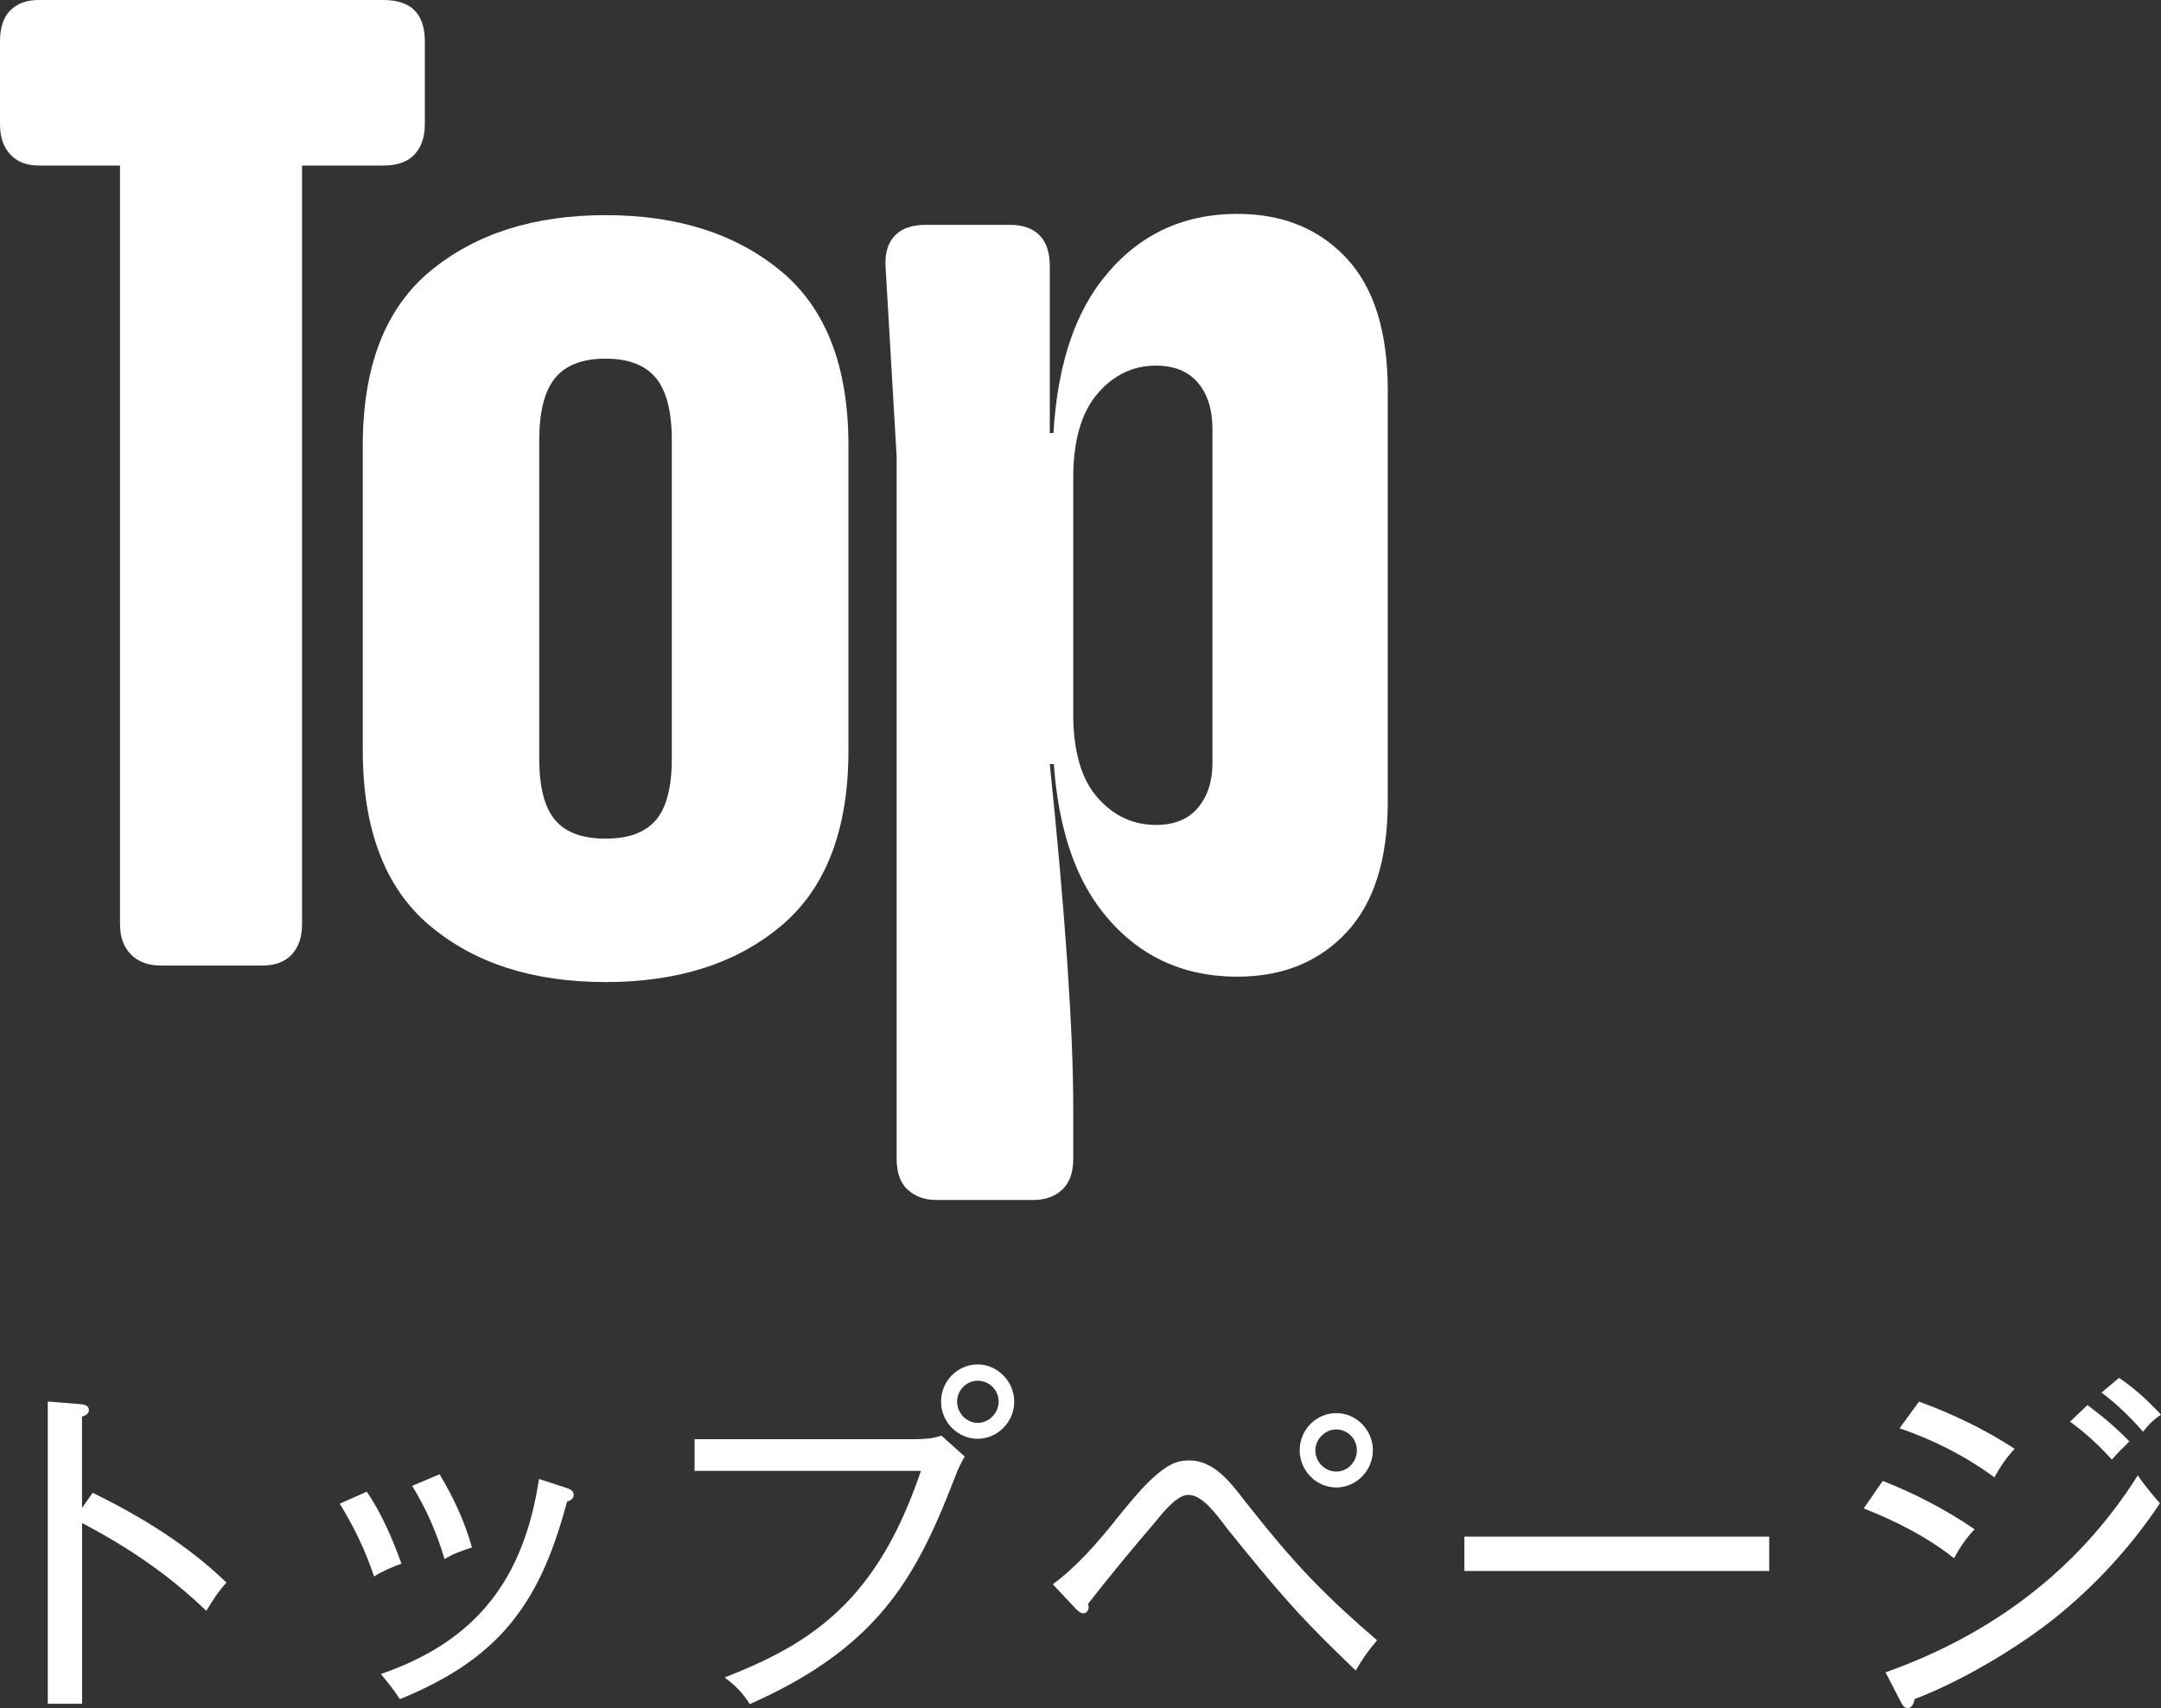 <?xml version="1.0" encoding="UTF-8"?>
<svg id="_レイヤー_2" data-name="レイヤー 2" xmlns="http://www.w3.org/2000/svg" viewBox="0 0 256.92 203.07">
  <rect x="0" y="0" width="256.92" height="203.07" fill="#333333" stroke="none"/>
  <defs>
    <style>
      .cls-1 {
        fill: #fff;
      }
    </style>
  </defs>
  <g id="_レイヤー_4" data-name="レイヤー 4">
    <g>
      <path class="cls-1" d="M15.58,113.49c-.88-.87-1.31-2.08-1.31-3.61V19.68H4.59c-1.42,0-2.54-.44-3.36-1.31-.82-.87-1.23-2.08-1.23-3.61V4.92c0-1.64.41-2.87,1.23-3.69.82-.82,1.94-1.23,3.36-1.23h41c1.64,0,2.87.41,3.69,1.23.82.82,1.23,2.05,1.23,3.69v9.84c0,1.53-.41,2.73-1.23,3.61-.82.88-2.05,1.31-3.69,1.31h-9.68v90.2c0,1.53-.41,2.73-1.23,3.61-.82.88-2,1.31-3.53,1.31h-11.97c-1.53,0-2.73-.44-3.61-1.31Z"/>
      <path class="cls-1" d="M51.08,110.04c-5.3-4.48-7.95-11.42-7.95-20.83v-36.24c0-9.4,2.68-16.32,8.04-20.75,5.36-4.43,12.3-6.64,20.83-6.64s15.47,2.21,20.83,6.64c5.36,4.43,8.04,11.34,8.04,20.75v36.24c0,9.4-2.65,16.35-7.96,20.83-5.3,4.48-12.27,6.72-20.91,6.72s-15.61-2.24-20.91-6.72ZM77.98,97.5c1.26-1.48,1.89-3.91,1.89-7.3v-37.88c0-3.39-.63-5.85-1.89-7.38-1.26-1.53-3.25-2.3-5.99-2.3s-4.73.77-5.99,2.3c-1.26,1.53-1.89,3.99-1.89,7.38v37.88c0,3.39.63,5.82,1.89,7.3,1.26,1.48,3.25,2.21,5.99,2.21s4.73-.74,5.99-2.21Z"/>
      <path class="cls-1" d="M107.91,141.45c-.88-.82-1.31-2.05-1.31-3.69V54.28l-1.31-22.47c-.11-1.64.25-2.9,1.07-3.77.82-.87,2.05-1.31,3.69-1.31h10c1.53,0,2.71.41,3.53,1.23.82.82,1.23,2.05,1.23,3.69v19.84h2.79v39.36h-2.79c1.86,18.04,2.79,31.71,2.79,41v5.9c0,1.64-.44,2.87-1.31,3.69-.88.82-2.03,1.23-3.45,1.23h-11.48c-1.42,0-2.57-.41-3.44-1.23ZM131.2,108.57c-4.05-5.03-6.07-12.46-6.07-22.3v-5.41h2.46v3.94c0,4.48.96,7.82,2.87,10,1.91,2.19,4.24,3.28,6.97,3.28,2.19,0,3.85-.68,5-2.05,1.15-1.37,1.72-3.14,1.72-5.33v-39.69c0-2.3-.57-4.13-1.72-5.49-1.15-1.37-2.82-2.05-5-2.05-2.73,0-5.06,1.12-6.97,3.36-1.91,2.24-2.87,5.6-2.87,10.09v3.77h-2.46v-5.41c0-9.73,2.02-17.14,6.07-22.22,4.04-5.08,9.35-7.63,15.91-7.63,5.36,0,9.68,1.75,12.96,5.25,3.28,3.5,4.92,8.75,4.92,15.74v48.87c0,6.89-1.64,12.08-4.92,15.58-3.28,3.5-7.6,5.25-12.96,5.25-6.56,0-11.87-2.51-15.91-7.54Z"/>
      <path class="cls-1" d="M11.03,177.49c5.75,2.81,11.28,6.21,15.9,10.67-.95,1.01-1.68,2.16-2.4,3.36-4.44-4.28-9.33-7.59-14.77-10.44v21.48h-4.08v-35.93l3.94.32c.45.05.95.18.95.69,0,.46-.45.69-.82.78v10.86l1.27-1.79Z"/>
      <path class="cls-1" d="M47.73,185.91c-1.13.41-2.22.87-3.26,1.52-1-3.04-2.4-5.93-4.08-8.65l3.22-1.43c1.77,2.62,3.04,5.57,4.12,8.56ZM67.34,176.9c.41.14.86.32.86.83,0,.46-.36.69-.77.78-1.45,5.29-3.22,10.26-6.75,14.54-3.53,4.28-8.11,6.9-13.14,8.97-.68-1.06-1.45-2.02-2.26-2.99,11.33-3.91,16.99-11.22,18.8-23.19l3.26,1.06ZM56.11,183.98c-1.13.37-2.22.74-3.26,1.38-.91-3.08-2.17-5.98-3.85-8.7l3.26-1.38c1.63,2.71,2.99,5.61,3.85,8.7Z"/>
      <path class="cls-1" d="M109.08,171.1c.95,0,1.9-.09,2.85-.41l2.76,2.48c-.45.78-.82,1.56-1.13,2.39-2.72,7.04-5.53,13.34-11.1,18.59-3.9,3.68-8.47,6.3-13.32,8.46-.77-1.29-1.81-2.3-2.99-3.17,5.84-2.3,10.74-4.78,15.09-9.52,3.94-4.37,6.34-9.48,8.25-15.04h-26.91v-3.77h26.5ZM120.58,166.64c0,2.44-1.99,4.42-4.35,4.42s-4.35-1.98-4.35-4.42,1.99-4.42,4.35-4.42,4.35,2.02,4.35,4.42ZM113.79,166.64c0,1.38,1.13,2.53,2.45,2.53s2.49-1.15,2.49-2.53-1.13-2.48-2.49-2.48-2.45,1.15-2.45,2.48Z"/>
      <path class="cls-1" d="M132.59,180.76c1.77-2.12,4.3-5.47,6.71-6.67.63-.32,1.36-.46,2.08-.46,2.85,0,4.8,2.44,6.66,4.88,2.54,3.22,5.17,6.44,8.02,9.38,2.45,2.53,5.03,4.88,7.66,7.13-.95,1.1-1.81,2.3-2.54,3.59-2.45-2.35-4.85-4.69-7.16-7.22-2.85-3.13-5.53-6.44-8.2-9.75-1.27-1.7-2.9-3.91-4.53-3.91-1.27,0-2.76,1.75-3.94,3.22-2.72,3.17-5.39,6.4-7.97,9.71,0,.14.05.28.05.41,0,.37-.23.74-.63.74-.36,0-.63-.28-.91-.55l-2.72-2.9c2.81-2.07,5.25-4.88,7.43-7.59ZM163.22,172.43c0,2.44-1.99,4.42-4.35,4.42s-4.35-1.98-4.35-4.42,1.95-4.42,4.35-4.42,4.35,2.02,4.35,4.42ZM156.38,172.43c0,1.38,1.13,2.53,2.49,2.53s2.45-1.15,2.45-2.53-1.13-2.48-2.45-2.48-2.49,1.15-2.49,2.48Z"/>
      <path class="cls-1" d="M210.34,182.69v4.09h-36.24v-4.09h36.24Z"/>
      <path class="cls-1" d="M234.77,181.82c-1,1.01-1.77,2.16-2.45,3.45-3.26-2.58-6.93-4.42-10.74-5.93l2.26-3.27c3.85,1.52,7.48,3.4,10.92,5.75ZM254.16,175.42c.82,1.15,1.68,2.25,2.63,3.31-3.44,5.2-7.84,9.94-12.68,13.8-4.62,3.63-11.05,7.41-16.49,9.48-.09.46-.27,1.06-.82,1.06-.41,0-.63-.37-.82-.74l-1.81-3.5c12.46-4.42,22.83-12.05,29.99-23.42ZM239.52,172.25c-.95,1.01-1.77,2.21-2.4,3.4-3.44-2.53-7.25-4.46-11.28-5.84l2.31-3.17c3.99,1.47,7.79,3.27,11.37,5.61ZM248.18,167.05c1.77,1.33,3.49,2.76,4.98,4.33-.72.69-1.4,1.38-2.08,2.16-1.5-1.66-3.17-3.22-4.98-4.51l2.08-1.98ZM251.94,163.83c1.81,1.2,3.49,2.76,4.98,4.37-.82.51-1.54,1.24-2.13,2.02-1.5-1.7-3.13-3.31-4.94-4.65l2.08-1.75Z"/>
    </g>
  </g>
</svg>